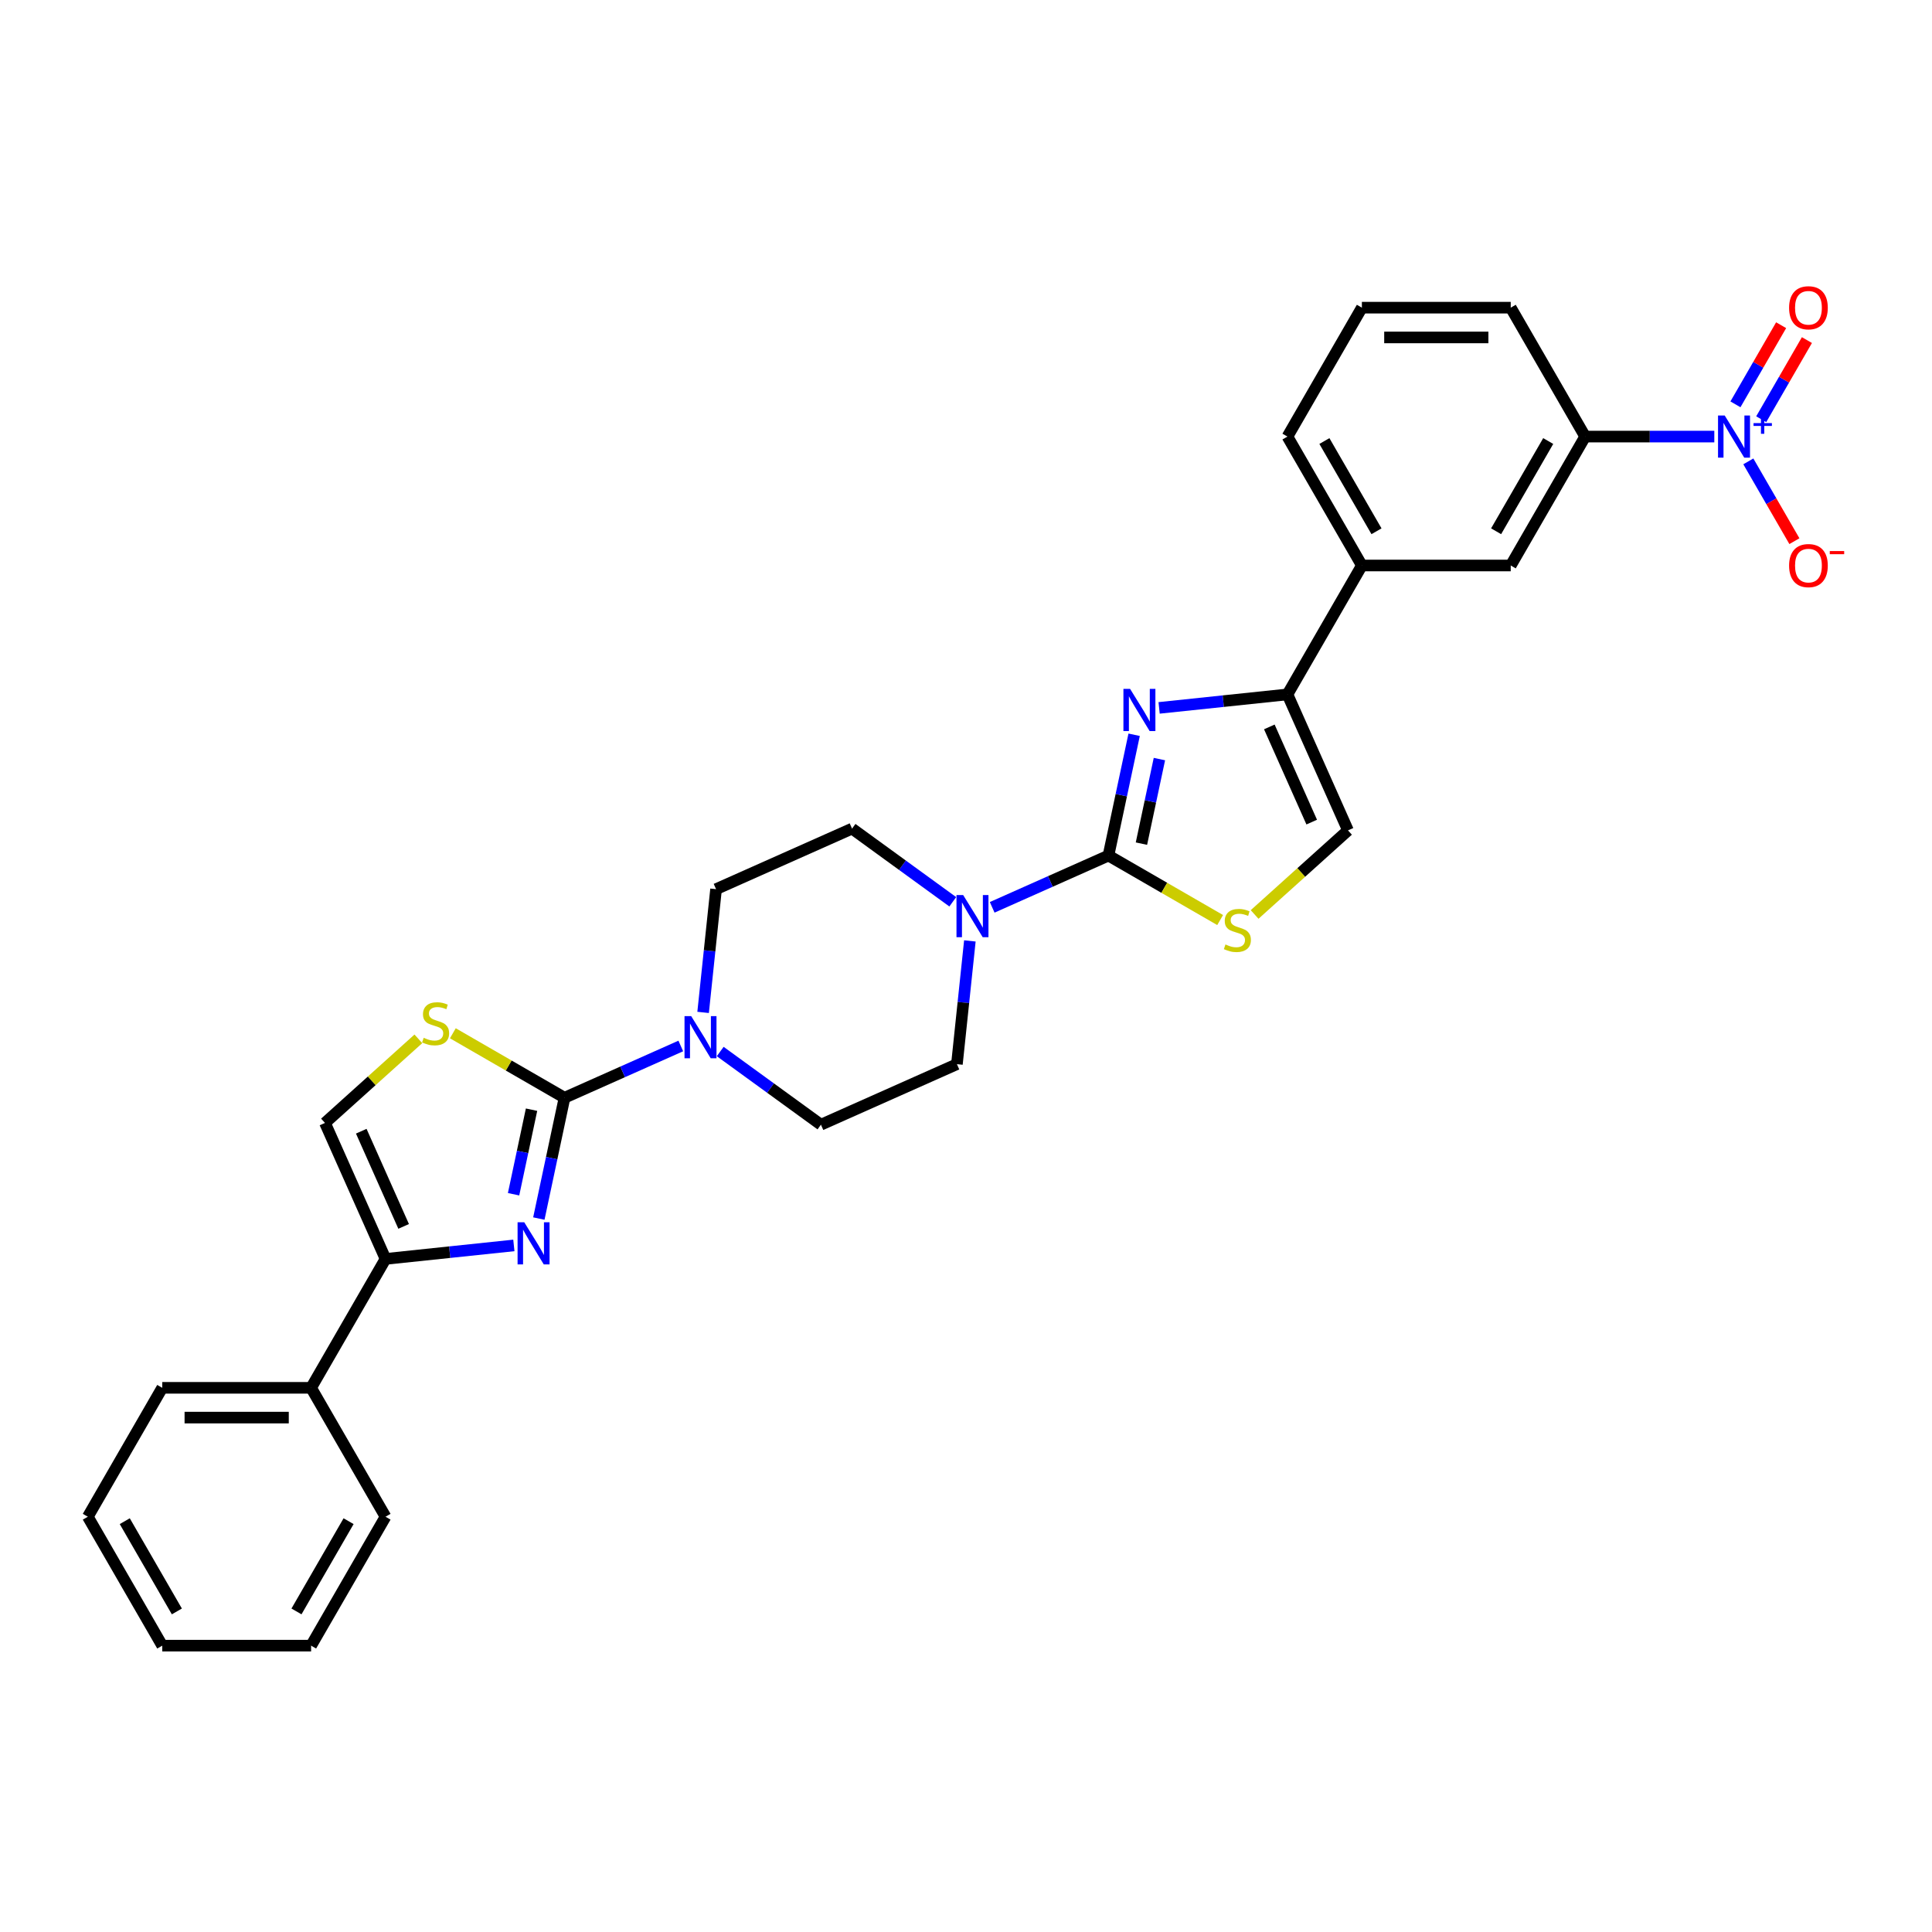 <?xml version='1.0' encoding='iso-8859-1'?>
<svg version='1.1' baseProfile='full'
              xmlns='http://www.w3.org/2000/svg'
                      xmlns:rdkit='http://www.rdkit.org/xml'
                      xmlns:xlink='http://www.w3.org/1999/xlink'
                  xml:space='preserve'
width='1000px' height='1000px' viewBox='0 0 1000 1000'>
<!-- END OF HEADER -->
<rect style='opacity:1.0;fill:#FFFFFF;stroke:none' width='1000' height='1000' x='0' y='0'> </rect>
<path class='bond-1' d='M 573.738,442.841 L 580.383,411.577' style='fill:none;fill-rule:evenodd;stroke:#000000;stroke-width:6px;stroke-linecap:butt;stroke-linejoin:miter;stroke-opacity:1' />
<path class='bond-1' d='M 580.383,411.577 L 587.028,380.313' style='fill:none;fill-rule:evenodd;stroke:#0000FF;stroke-width:6px;stroke-linecap:butt;stroke-linejoin:miter;stroke-opacity:1' />
<path class='bond-1' d='M 590.804,436.665 L 595.456,414.781' style='fill:none;fill-rule:evenodd;stroke:#000000;stroke-width:6px;stroke-linecap:butt;stroke-linejoin:miter;stroke-opacity:1' />
<path class='bond-1' d='M 595.456,414.781 L 600.108,392.896' style='fill:none;fill-rule:evenodd;stroke:#0000FF;stroke-width:6px;stroke-linecap:butt;stroke-linejoin:miter;stroke-opacity:1' />
<path class='bond-7' d='M 573.738,442.841 L 602.639,459.527' style='fill:none;fill-rule:evenodd;stroke:#000000;stroke-width:6px;stroke-linecap:butt;stroke-linejoin:miter;stroke-opacity:1' />
<path class='bond-7' d='M 602.639,459.527 L 631.541,476.213' style='fill:none;fill-rule:evenodd;stroke:#CCCC00;stroke-width:6px;stroke-linecap:butt;stroke-linejoin:miter;stroke-opacity:1' />
<path class='bond-9' d='M 573.738,442.841 L 543.645,456.239' style='fill:none;fill-rule:evenodd;stroke:#000000;stroke-width:6px;stroke-linecap:butt;stroke-linejoin:miter;stroke-opacity:1' />
<path class='bond-9' d='M 543.645,456.239 L 513.553,469.637' style='fill:none;fill-rule:evenodd;stroke:#0000FF;stroke-width:6px;stroke-linecap:butt;stroke-linejoin:miter;stroke-opacity:1' />
<path class='bond-0' d='M 292.193,568.192 L 322.286,554.794' style='fill:none;fill-rule:evenodd;stroke:#000000;stroke-width:6px;stroke-linecap:butt;stroke-linejoin:miter;stroke-opacity:1' />
<path class='bond-0' d='M 322.286,554.794 L 352.378,541.396' style='fill:none;fill-rule:evenodd;stroke:#0000FF;stroke-width:6px;stroke-linecap:butt;stroke-linejoin:miter;stroke-opacity:1' />
<path class='bond-2' d='M 292.193,568.192 L 285.548,599.456' style='fill:none;fill-rule:evenodd;stroke:#000000;stroke-width:6px;stroke-linecap:butt;stroke-linejoin:miter;stroke-opacity:1' />
<path class='bond-2' d='M 285.548,599.456 L 278.903,630.72' style='fill:none;fill-rule:evenodd;stroke:#0000FF;stroke-width:6px;stroke-linecap:butt;stroke-linejoin:miter;stroke-opacity:1' />
<path class='bond-2' d='M 275.127,574.368 L 270.475,596.252' style='fill:none;fill-rule:evenodd;stroke:#000000;stroke-width:6px;stroke-linecap:butt;stroke-linejoin:miter;stroke-opacity:1' />
<path class='bond-2' d='M 270.475,596.252 L 265.823,618.137' style='fill:none;fill-rule:evenodd;stroke:#0000FF;stroke-width:6px;stroke-linecap:butt;stroke-linejoin:miter;stroke-opacity:1' />
<path class='bond-6' d='M 292.193,568.192 L 263.292,551.506' style='fill:none;fill-rule:evenodd;stroke:#000000;stroke-width:6px;stroke-linecap:butt;stroke-linejoin:miter;stroke-opacity:1' />
<path class='bond-6' d='M 263.292,551.506 L 234.39,534.82' style='fill:none;fill-rule:evenodd;stroke:#CCCC00;stroke-width:6px;stroke-linecap:butt;stroke-linejoin:miter;stroke-opacity:1' />
<path class='bond-4' d='M 599.958,366.405 L 633.17,362.914' style='fill:none;fill-rule:evenodd;stroke:#0000FF;stroke-width:6px;stroke-linecap:butt;stroke-linejoin:miter;stroke-opacity:1' />
<path class='bond-4' d='M 633.17,362.914 L 666.382,359.424' style='fill:none;fill-rule:evenodd;stroke:#000000;stroke-width:6px;stroke-linecap:butt;stroke-linejoin:miter;stroke-opacity:1' />
<path class='bond-5' d='M 265.973,644.628 L 232.761,648.119' style='fill:none;fill-rule:evenodd;stroke:#0000FF;stroke-width:6px;stroke-linecap:butt;stroke-linejoin:miter;stroke-opacity:1' />
<path class='bond-5' d='M 232.761,648.119 L 199.549,651.61' style='fill:none;fill-rule:evenodd;stroke:#000000;stroke-width:6px;stroke-linecap:butt;stroke-linejoin:miter;stroke-opacity:1' />
<path class='bond-3' d='M 887.323,225.974 L 853.9,225.974' style='fill:none;fill-rule:evenodd;stroke:#0000FF;stroke-width:6px;stroke-linecap:butt;stroke-linejoin:miter;stroke-opacity:1' />
<path class='bond-3' d='M 853.9,225.974 L 820.476,225.974' style='fill:none;fill-rule:evenodd;stroke:#000000;stroke-width:6px;stroke-linecap:butt;stroke-linejoin:miter;stroke-opacity:1' />
<path class='bond-15' d='M 904.935,238.81 L 916.857,259.46' style='fill:none;fill-rule:evenodd;stroke:#0000FF;stroke-width:6px;stroke-linecap:butt;stroke-linejoin:miter;stroke-opacity:1' />
<path class='bond-15' d='M 916.857,259.46 L 928.779,280.11' style='fill:none;fill-rule:evenodd;stroke:#FF0000;stroke-width:6px;stroke-linecap:butt;stroke-linejoin:miter;stroke-opacity:1' />
<path class='bond-16' d='M 911.607,216.99 L 923.432,196.51' style='fill:none;fill-rule:evenodd;stroke:#0000FF;stroke-width:6px;stroke-linecap:butt;stroke-linejoin:miter;stroke-opacity:1' />
<path class='bond-16' d='M 923.432,196.51 L 935.256,176.029' style='fill:none;fill-rule:evenodd;stroke:#FF0000;stroke-width:6px;stroke-linecap:butt;stroke-linejoin:miter;stroke-opacity:1' />
<path class='bond-16' d='M 898.262,209.285 L 910.087,188.805' style='fill:none;fill-rule:evenodd;stroke:#0000FF;stroke-width:6px;stroke-linecap:butt;stroke-linejoin:miter;stroke-opacity:1' />
<path class='bond-16' d='M 910.087,188.805 L 921.911,168.324' style='fill:none;fill-rule:evenodd;stroke:#FF0000;stroke-width:6px;stroke-linecap:butt;stroke-linejoin:miter;stroke-opacity:1' />
<path class='bond-13' d='M 666.382,359.424 L 704.906,292.699' style='fill:none;fill-rule:evenodd;stroke:#000000;stroke-width:6px;stroke-linecap:butt;stroke-linejoin:miter;stroke-opacity:1' />
<path class='bond-30' d='M 666.382,359.424 L 697.72,429.81' style='fill:none;fill-rule:evenodd;stroke:#000000;stroke-width:6px;stroke-linecap:butt;stroke-linejoin:miter;stroke-opacity:1' />
<path class='bond-30' d='M 657.005,376.249 L 678.942,425.519' style='fill:none;fill-rule:evenodd;stroke:#000000;stroke-width:6px;stroke-linecap:butt;stroke-linejoin:miter;stroke-opacity:1' />
<path class='bond-21' d='M 199.549,651.61 L 161.025,718.335' style='fill:none;fill-rule:evenodd;stroke:#000000;stroke-width:6px;stroke-linecap:butt;stroke-linejoin:miter;stroke-opacity:1' />
<path class='bond-33' d='M 199.549,651.61 L 168.211,581.223' style='fill:none;fill-rule:evenodd;stroke:#000000;stroke-width:6px;stroke-linecap:butt;stroke-linejoin:miter;stroke-opacity:1' />
<path class='bond-33' d='M 208.926,634.784 L 186.989,585.514' style='fill:none;fill-rule:evenodd;stroke:#000000;stroke-width:6px;stroke-linecap:butt;stroke-linejoin:miter;stroke-opacity:1' />
<path class='bond-11' d='M 216.546,537.702 L 192.379,559.463' style='fill:none;fill-rule:evenodd;stroke:#CCCC00;stroke-width:6px;stroke-linecap:butt;stroke-linejoin:miter;stroke-opacity:1' />
<path class='bond-11' d='M 192.379,559.463 L 168.211,581.223' style='fill:none;fill-rule:evenodd;stroke:#000000;stroke-width:6px;stroke-linecap:butt;stroke-linejoin:miter;stroke-opacity:1' />
<path class='bond-10' d='M 649.385,473.331 L 673.552,451.57' style='fill:none;fill-rule:evenodd;stroke:#CCCC00;stroke-width:6px;stroke-linecap:butt;stroke-linejoin:miter;stroke-opacity:1' />
<path class='bond-10' d='M 673.552,451.57 L 697.72,429.81' style='fill:none;fill-rule:evenodd;stroke:#000000;stroke-width:6px;stroke-linecap:butt;stroke-linejoin:miter;stroke-opacity:1' />
<path class='bond-8' d='M 372.78,544.266 L 398.846,563.204' style='fill:none;fill-rule:evenodd;stroke:#0000FF;stroke-width:6px;stroke-linecap:butt;stroke-linejoin:miter;stroke-opacity:1' />
<path class='bond-8' d='M 398.846,563.204 L 424.912,582.142' style='fill:none;fill-rule:evenodd;stroke:#000000;stroke-width:6px;stroke-linecap:butt;stroke-linejoin:miter;stroke-opacity:1' />
<path class='bond-31' d='M 363.928,524.018 L 367.281,492.124' style='fill:none;fill-rule:evenodd;stroke:#0000FF;stroke-width:6px;stroke-linecap:butt;stroke-linejoin:miter;stroke-opacity:1' />
<path class='bond-31' d='M 367.281,492.124 L 370.633,460.229' style='fill:none;fill-rule:evenodd;stroke:#000000;stroke-width:6px;stroke-linecap:butt;stroke-linejoin:miter;stroke-opacity:1' />
<path class='bond-18' d='M 493.151,466.767 L 467.085,447.829' style='fill:none;fill-rule:evenodd;stroke:#0000FF;stroke-width:6px;stroke-linecap:butt;stroke-linejoin:miter;stroke-opacity:1' />
<path class='bond-18' d='M 467.085,447.829 L 441.019,428.891' style='fill:none;fill-rule:evenodd;stroke:#000000;stroke-width:6px;stroke-linecap:butt;stroke-linejoin:miter;stroke-opacity:1' />
<path class='bond-20' d='M 502.003,487.015 L 498.65,518.909' style='fill:none;fill-rule:evenodd;stroke:#0000FF;stroke-width:6px;stroke-linecap:butt;stroke-linejoin:miter;stroke-opacity:1' />
<path class='bond-20' d='M 498.65,518.909 L 495.298,550.804' style='fill:none;fill-rule:evenodd;stroke:#000000;stroke-width:6px;stroke-linecap:butt;stroke-linejoin:miter;stroke-opacity:1' />
<path class='bond-12' d='M 820.476,225.974 L 781.953,292.699' style='fill:none;fill-rule:evenodd;stroke:#000000;stroke-width:6px;stroke-linecap:butt;stroke-linejoin:miter;stroke-opacity:1' />
<path class='bond-12' d='M 801.353,228.278 L 774.386,274.985' style='fill:none;fill-rule:evenodd;stroke:#000000;stroke-width:6px;stroke-linecap:butt;stroke-linejoin:miter;stroke-opacity:1' />
<path class='bond-32' d='M 820.476,225.974 L 781.953,159.249' style='fill:none;fill-rule:evenodd;stroke:#000000;stroke-width:6px;stroke-linecap:butt;stroke-linejoin:miter;stroke-opacity:1' />
<path class='bond-14' d='M 704.906,292.699 L 781.953,292.699' style='fill:none;fill-rule:evenodd;stroke:#000000;stroke-width:6px;stroke-linecap:butt;stroke-linejoin:miter;stroke-opacity:1' />
<path class='bond-23' d='M 704.906,292.699 L 666.382,225.974' style='fill:none;fill-rule:evenodd;stroke:#000000;stroke-width:6px;stroke-linecap:butt;stroke-linejoin:miter;stroke-opacity:1' />
<path class='bond-23' d='M 712.472,274.985 L 685.506,228.278' style='fill:none;fill-rule:evenodd;stroke:#000000;stroke-width:6px;stroke-linecap:butt;stroke-linejoin:miter;stroke-opacity:1' />
<path class='bond-17' d='M 370.633,460.229 L 441.019,428.891' style='fill:none;fill-rule:evenodd;stroke:#000000;stroke-width:6px;stroke-linecap:butt;stroke-linejoin:miter;stroke-opacity:1' />
<path class='bond-19' d='M 424.912,582.142 L 495.298,550.804' style='fill:none;fill-rule:evenodd;stroke:#000000;stroke-width:6px;stroke-linecap:butt;stroke-linejoin:miter;stroke-opacity:1' />
<path class='bond-25' d='M 161.025,718.335 L 83.978,718.335' style='fill:none;fill-rule:evenodd;stroke:#000000;stroke-width:6px;stroke-linecap:butt;stroke-linejoin:miter;stroke-opacity:1' />
<path class='bond-25' d='M 149.468,733.744 L 95.535,733.744' style='fill:none;fill-rule:evenodd;stroke:#000000;stroke-width:6px;stroke-linecap:butt;stroke-linejoin:miter;stroke-opacity:1' />
<path class='bond-26' d='M 161.025,718.335 L 199.549,785.059' style='fill:none;fill-rule:evenodd;stroke:#000000;stroke-width:6px;stroke-linecap:butt;stroke-linejoin:miter;stroke-opacity:1' />
<path class='bond-22' d='M 781.953,159.249 L 704.906,159.249' style='fill:none;fill-rule:evenodd;stroke:#000000;stroke-width:6px;stroke-linecap:butt;stroke-linejoin:miter;stroke-opacity:1' />
<path class='bond-22' d='M 770.396,174.658 L 716.463,174.658' style='fill:none;fill-rule:evenodd;stroke:#000000;stroke-width:6px;stroke-linecap:butt;stroke-linejoin:miter;stroke-opacity:1' />
<path class='bond-24' d='M 666.382,225.974 L 704.906,159.249' style='fill:none;fill-rule:evenodd;stroke:#000000;stroke-width:6px;stroke-linecap:butt;stroke-linejoin:miter;stroke-opacity:1' />
<path class='bond-28' d='M 83.978,718.335 L 45.455,785.059' style='fill:none;fill-rule:evenodd;stroke:#000000;stroke-width:6px;stroke-linecap:butt;stroke-linejoin:miter;stroke-opacity:1' />
<path class='bond-27' d='M 199.549,785.059 L 161.025,851.784' style='fill:none;fill-rule:evenodd;stroke:#000000;stroke-width:6px;stroke-linecap:butt;stroke-linejoin:miter;stroke-opacity:1' />
<path class='bond-27' d='M 180.426,787.363 L 153.459,834.071' style='fill:none;fill-rule:evenodd;stroke:#000000;stroke-width:6px;stroke-linecap:butt;stroke-linejoin:miter;stroke-opacity:1' />
<path class='bond-29' d='M 161.025,851.784 L 83.978,851.784' style='fill:none;fill-rule:evenodd;stroke:#000000;stroke-width:6px;stroke-linecap:butt;stroke-linejoin:miter;stroke-opacity:1' />
<path class='bond-34' d='M 45.455,785.059 L 83.978,851.784' style='fill:none;fill-rule:evenodd;stroke:#000000;stroke-width:6px;stroke-linecap:butt;stroke-linejoin:miter;stroke-opacity:1' />
<path class='bond-34' d='M 64.578,787.363 L 91.545,834.071' style='fill:none;fill-rule:evenodd;stroke:#000000;stroke-width:6px;stroke-linecap:butt;stroke-linejoin:miter;stroke-opacity:1' />
<path  class='atom-2' d='M 584.934 356.567
L 592.084 368.124
Q 592.793 369.265, 593.933 371.33
Q 595.073 373.394, 595.135 373.518
L 595.135 356.567
L 598.032 356.567
L 598.032 378.387
L 595.042 378.387
L 587.368 365.751
Q 586.475 364.272, 585.519 362.577
Q 584.595 360.882, 584.317 360.358
L 584.317 378.387
L 581.482 378.387
L 581.482 356.567
L 584.934 356.567
' fill='#0000FF'/>
<path  class='atom-3' d='M 271.351 632.646
L 278.501 644.203
Q 279.21 645.344, 280.35 647.408
Q 281.49 649.473, 281.552 649.597
L 281.552 632.646
L 284.449 632.646
L 284.449 654.466
L 281.46 654.466
L 273.786 641.83
Q 272.892 640.351, 271.937 638.656
Q 271.012 636.961, 270.735 636.437
L 270.735 654.466
L 267.899 654.466
L 267.899 632.646
L 271.351 632.646
' fill='#0000FF'/>
<path  class='atom-4' d='M 892.701 215.064
L 899.851 226.621
Q 900.559 227.761, 901.7 229.826
Q 902.84 231.891, 902.902 232.014
L 902.902 215.064
L 905.799 215.064
L 905.799 236.884
L 902.809 236.884
L 895.135 224.248
Q 894.242 222.769, 893.286 221.074
Q 892.362 219.379, 892.084 218.855
L 892.084 236.884
L 889.249 236.884
L 889.249 215.064
L 892.701 215.064
' fill='#0000FF'/>
<path  class='atom-4' d='M 907.629 218.997
L 911.474 218.997
L 911.474 214.949
L 913.182 214.949
L 913.182 218.997
L 917.128 218.997
L 917.128 220.462
L 913.182 220.462
L 913.182 224.53
L 911.474 224.53
L 911.474 220.462
L 907.629 220.462
L 907.629 218.997
' fill='#0000FF'/>
<path  class='atom-7' d='M 219.305 537.158
Q 219.551 537.25, 220.568 537.682
Q 221.585 538.113, 222.695 538.391
Q 223.835 538.637, 224.944 538.637
Q 227.009 538.637, 228.211 537.651
Q 229.413 536.634, 229.413 534.877
Q 229.413 533.675, 228.797 532.936
Q 228.211 532.196, 227.287 531.795
Q 226.362 531.395, 224.821 530.932
Q 222.88 530.347, 221.708 529.792
Q 220.568 529.237, 219.736 528.066
Q 218.935 526.895, 218.935 524.923
Q 218.935 522.18, 220.784 520.485
Q 222.664 518.79, 226.362 518.79
Q 228.889 518.79, 231.755 519.992
L 231.047 522.365
Q 228.427 521.286, 226.455 521.286
Q 224.328 521.286, 223.157 522.18
Q 221.986 523.043, 222.017 524.553
Q 222.017 525.724, 222.602 526.433
Q 223.219 527.142, 224.081 527.542
Q 224.975 527.943, 226.455 528.405
Q 228.427 529.022, 229.598 529.638
Q 230.769 530.254, 231.601 531.518
Q 232.464 532.751, 232.464 534.877
Q 232.464 537.897, 230.43 539.531
Q 228.427 541.133, 225.068 541.133
Q 223.126 541.133, 221.647 540.702
Q 220.198 540.301, 218.472 539.593
L 219.305 537.158
' fill='#CCCC00'/>
<path  class='atom-8' d='M 634.299 488.853
Q 634.545 488.946, 635.562 489.377
Q 636.58 489.809, 637.689 490.086
Q 638.829 490.333, 639.939 490.333
Q 642.004 490.333, 643.206 489.346
Q 644.408 488.329, 644.408 486.573
Q 644.408 485.371, 643.791 484.631
Q 643.206 483.891, 642.281 483.491
Q 641.356 483.09, 639.815 482.628
Q 637.874 482.042, 636.703 481.488
Q 635.562 480.933, 634.73 479.762
Q 633.929 478.591, 633.929 476.618
Q 633.929 473.875, 635.778 472.18
Q 637.658 470.485, 641.356 470.485
Q 643.884 470.485, 646.75 471.687
L 646.041 474.06
Q 643.421 472.982, 641.449 472.982
Q 639.322 472.982, 638.151 473.875
Q 636.98 474.738, 637.011 476.248
Q 637.011 477.42, 637.597 478.128
Q 638.213 478.837, 639.076 479.238
Q 639.97 479.638, 641.449 480.101
Q 643.421 480.717, 644.592 481.334
Q 645.764 481.95, 646.596 483.213
Q 647.459 484.446, 647.459 486.573
Q 647.459 489.593, 645.425 491.226
Q 643.421 492.829, 640.062 492.829
Q 638.12 492.829, 636.641 492.397
Q 635.193 491.997, 633.467 491.288
L 634.299 488.853
' fill='#CCCC00'/>
<path  class='atom-9' d='M 357.756 525.945
L 364.906 537.502
Q 365.615 538.642, 366.755 540.707
Q 367.896 542.772, 367.957 542.895
L 367.957 525.945
L 370.854 525.945
L 370.854 547.764
L 367.865 547.764
L 360.191 535.129
Q 359.297 533.649, 358.342 531.954
Q 357.417 530.259, 357.14 529.735
L 357.14 547.764
L 354.304 547.764
L 354.304 525.945
L 357.756 525.945
' fill='#0000FF'/>
<path  class='atom-10' d='M 498.529 463.269
L 505.678 474.826
Q 506.387 475.966, 507.528 478.031
Q 508.668 480.096, 508.73 480.219
L 508.73 463.269
L 511.627 463.269
L 511.627 485.089
L 508.637 485.089
L 500.963 472.453
Q 500.069 470.973, 499.114 469.278
Q 498.19 467.583, 497.912 467.059
L 497.912 485.089
L 495.077 485.089
L 495.077 463.269
L 498.529 463.269
' fill='#0000FF'/>
<path  class='atom-16' d='M 926.031 292.76
Q 926.031 287.521, 928.62 284.593
Q 931.209 281.665, 936.047 281.665
Q 940.886 281.665, 943.475 284.593
Q 946.063 287.521, 946.063 292.76
Q 946.063 298.061, 943.444 301.081
Q 940.824 304.071, 936.047 304.071
Q 931.24 304.071, 928.62 301.081
Q 926.031 298.092, 926.031 292.76
M 936.047 301.605
Q 939.376 301.605, 941.163 299.386
Q 942.982 297.137, 942.982 292.76
Q 942.982 288.476, 941.163 286.319
Q 939.376 284.131, 936.047 284.131
Q 932.719 284.131, 930.901 286.288
Q 929.113 288.446, 929.113 292.76
Q 929.113 297.167, 930.901 299.386
Q 932.719 301.605, 936.047 301.605
' fill='#FF0000'/>
<path  class='atom-16' d='M 947.081 285.227
L 954.545 285.227
L 954.545 286.854
L 947.081 286.854
L 947.081 285.227
' fill='#FF0000'/>
<path  class='atom-17' d='M 926.031 159.311
Q 926.031 154.071, 928.62 151.144
Q 931.209 148.216, 936.047 148.216
Q 940.886 148.216, 943.475 151.144
Q 946.063 154.071, 946.063 159.311
Q 946.063 164.611, 943.444 167.632
Q 940.824 170.621, 936.047 170.621
Q 931.24 170.621, 928.62 167.632
Q 926.031 164.642, 926.031 159.311
M 936.047 168.156
Q 939.376 168.156, 941.163 165.937
Q 942.982 163.687, 942.982 159.311
Q 942.982 155.027, 941.163 152.869
Q 939.376 150.681, 936.047 150.681
Q 932.719 150.681, 930.901 152.839
Q 929.113 154.996, 929.113 159.311
Q 929.113 163.718, 930.901 165.937
Q 932.719 168.156, 936.047 168.156
' fill='#FF0000'/>
</svg>
